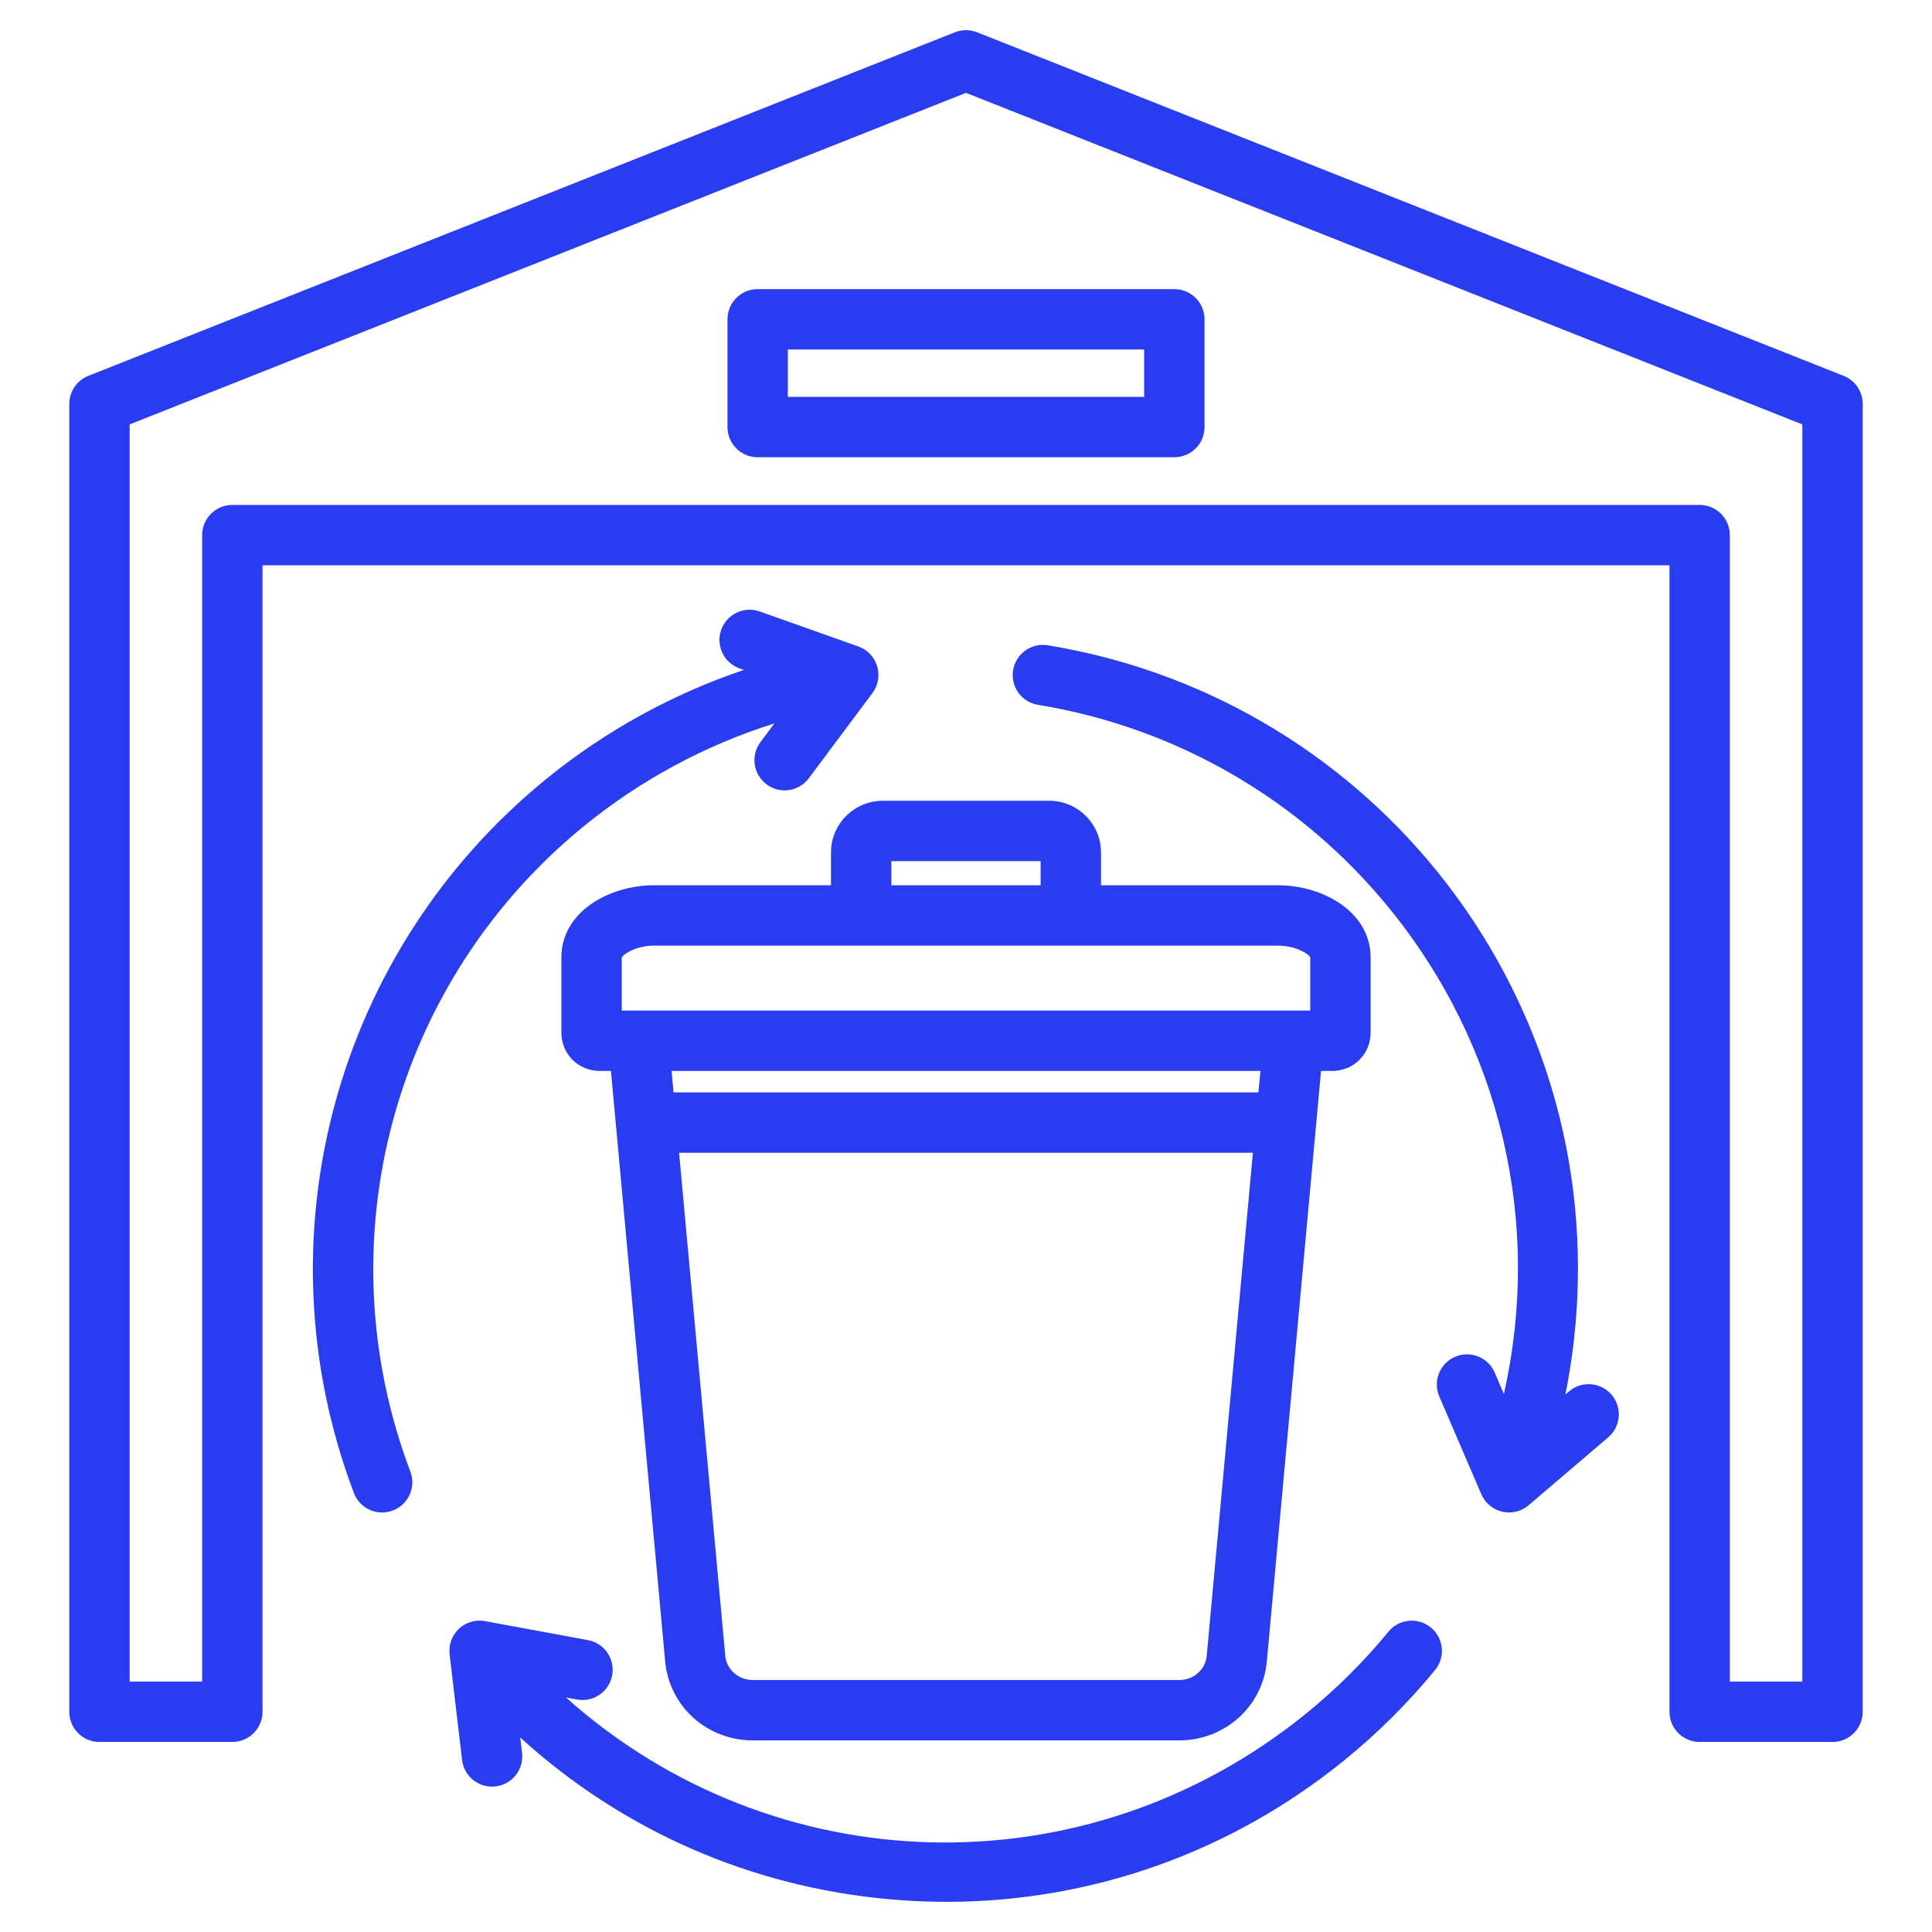 <svg width="52" height="52" viewBox="0 0 52 52" fill="none" xmlns="http://www.w3.org/2000/svg">
<path d="M49.622 10.116L26.299 0.869C26.107 0.793 25.893 0.793 25.701 0.869L2.378 10.116C2.068 10.239 1.865 10.538 1.865 10.871V46.072C1.865 46.521 2.228 46.885 2.677 46.885H6.254C6.702 46.885 7.066 46.521 7.066 46.072V15.215H44.934V46.072C44.934 46.521 45.298 46.885 45.746 46.885H49.323C49.772 46.885 50.135 46.521 50.135 46.072V10.871C50.135 10.538 49.932 10.239 49.622 10.116ZM48.51 45.26H46.559V14.402C46.559 13.954 46.195 13.59 45.746 13.59H6.254C5.805 13.59 5.441 13.954 5.441 14.402V45.26H3.49V11.423L26 2.499L48.51 11.423L48.51 45.26ZM19.58 8.595V11.495C19.58 11.944 19.944 12.307 20.392 12.307H31.608C32.056 12.307 32.42 11.944 32.42 11.495V8.595C32.42 8.146 32.056 7.782 31.608 7.782H20.392C19.944 7.782 19.58 8.146 19.58 8.595ZM21.205 9.407H30.795V10.682H21.205V9.407ZM11.045 39.609C11.204 40.029 10.992 40.498 10.572 40.656C10.477 40.692 10.38 40.709 10.285 40.709C9.957 40.709 9.648 40.509 9.525 40.184C6.928 33.316 9.014 25.589 14.715 20.956C16.299 19.668 18.103 18.679 20.022 18.031L19.905 17.99C19.482 17.84 19.261 17.375 19.411 16.952C19.561 16.529 20.026 16.308 20.449 16.458L23.103 17.4C23.346 17.487 23.534 17.683 23.609 17.93C23.684 18.177 23.637 18.445 23.483 18.652L21.77 20.946C21.61 21.16 21.366 21.273 21.118 21.273C20.949 21.273 20.778 21.22 20.633 21.111C20.273 20.843 20.199 20.334 20.468 19.974L20.843 19.471C18.995 20.052 17.257 20.984 15.74 22.216C10.583 26.408 8.696 33.397 11.045 39.609ZM38.625 44.949C37.901 45.832 37.08 46.648 36.187 47.374C33.128 49.86 29.373 51.188 25.476 51.188C24.966 51.188 24.454 51.165 23.94 51.119C20.198 50.785 16.736 49.257 14.002 46.764L14.051 47.179C14.104 47.625 13.785 48.029 13.339 48.082C13.307 48.086 13.275 48.087 13.243 48.087C12.837 48.087 12.486 47.784 12.437 47.37L12.101 44.527C12.071 44.271 12.164 44.015 12.352 43.839C12.541 43.662 12.802 43.586 13.055 43.633L15.825 44.144C16.266 44.225 16.558 44.649 16.477 45.09C16.395 45.532 15.972 45.824 15.53 45.742L15.232 45.687C20.803 50.667 29.194 50.963 35.162 46.114C35.971 45.456 36.714 44.717 37.369 43.918C37.653 43.571 38.165 43.52 38.512 43.805C38.859 44.09 38.91 44.602 38.625 44.949ZM43.377 37.54C43.668 37.882 43.627 38.395 43.285 38.686L41.143 40.514C40.994 40.64 40.807 40.708 40.615 40.708C40.554 40.708 40.492 40.701 40.431 40.687C40.179 40.628 39.971 40.453 39.869 40.216L38.739 37.586C38.561 37.173 38.752 36.696 39.164 36.518C39.577 36.341 40.054 36.532 40.231 36.944L40.478 37.519C41.51 32.934 40.411 28.16 37.399 24.454C35.02 21.527 31.66 19.579 27.939 18.971C27.496 18.899 27.196 18.481 27.268 18.038C27.341 17.596 27.759 17.295 28.201 17.368C32.316 18.04 36.03 20.193 38.66 23.429C40.524 25.723 41.763 28.467 42.244 31.366C42.582 33.41 42.541 35.506 42.133 37.533L42.231 37.449C42.572 37.158 43.085 37.199 43.377 37.54ZM28.241 21.553H23.759C22.991 21.553 22.366 22.178 22.366 22.946V23.827H17.608C16.38 23.827 15.11 24.553 15.11 25.767V27.794C15.11 28.372 15.566 28.825 16.147 28.825H16.444L17.903 44.717C18.015 45.929 19.03 46.843 20.265 46.843H31.735C32.97 46.843 33.985 45.929 34.097 44.717L35.556 28.825H35.853C36.434 28.825 36.89 28.372 36.89 27.794V25.767C36.89 24.553 35.62 23.827 34.392 23.827H29.634V22.946C29.634 22.178 29.009 21.553 28.241 21.553ZM23.991 23.178H28.009V23.827H23.991V23.178ZM32.479 44.568C32.444 44.939 32.125 45.218 31.735 45.218H20.265C19.875 45.218 19.556 44.939 19.521 44.568L18.278 31.027H33.722L32.479 44.568ZM33.871 29.402H18.129L18.076 28.825H33.925L33.871 29.402ZM35.265 25.767V27.2L16.735 27.2L16.734 25.777C16.769 25.683 17.118 25.452 17.608 25.452H34.392C34.885 25.452 35.232 25.681 35.265 25.767Z" fill="#293CF0"/>
</svg>
